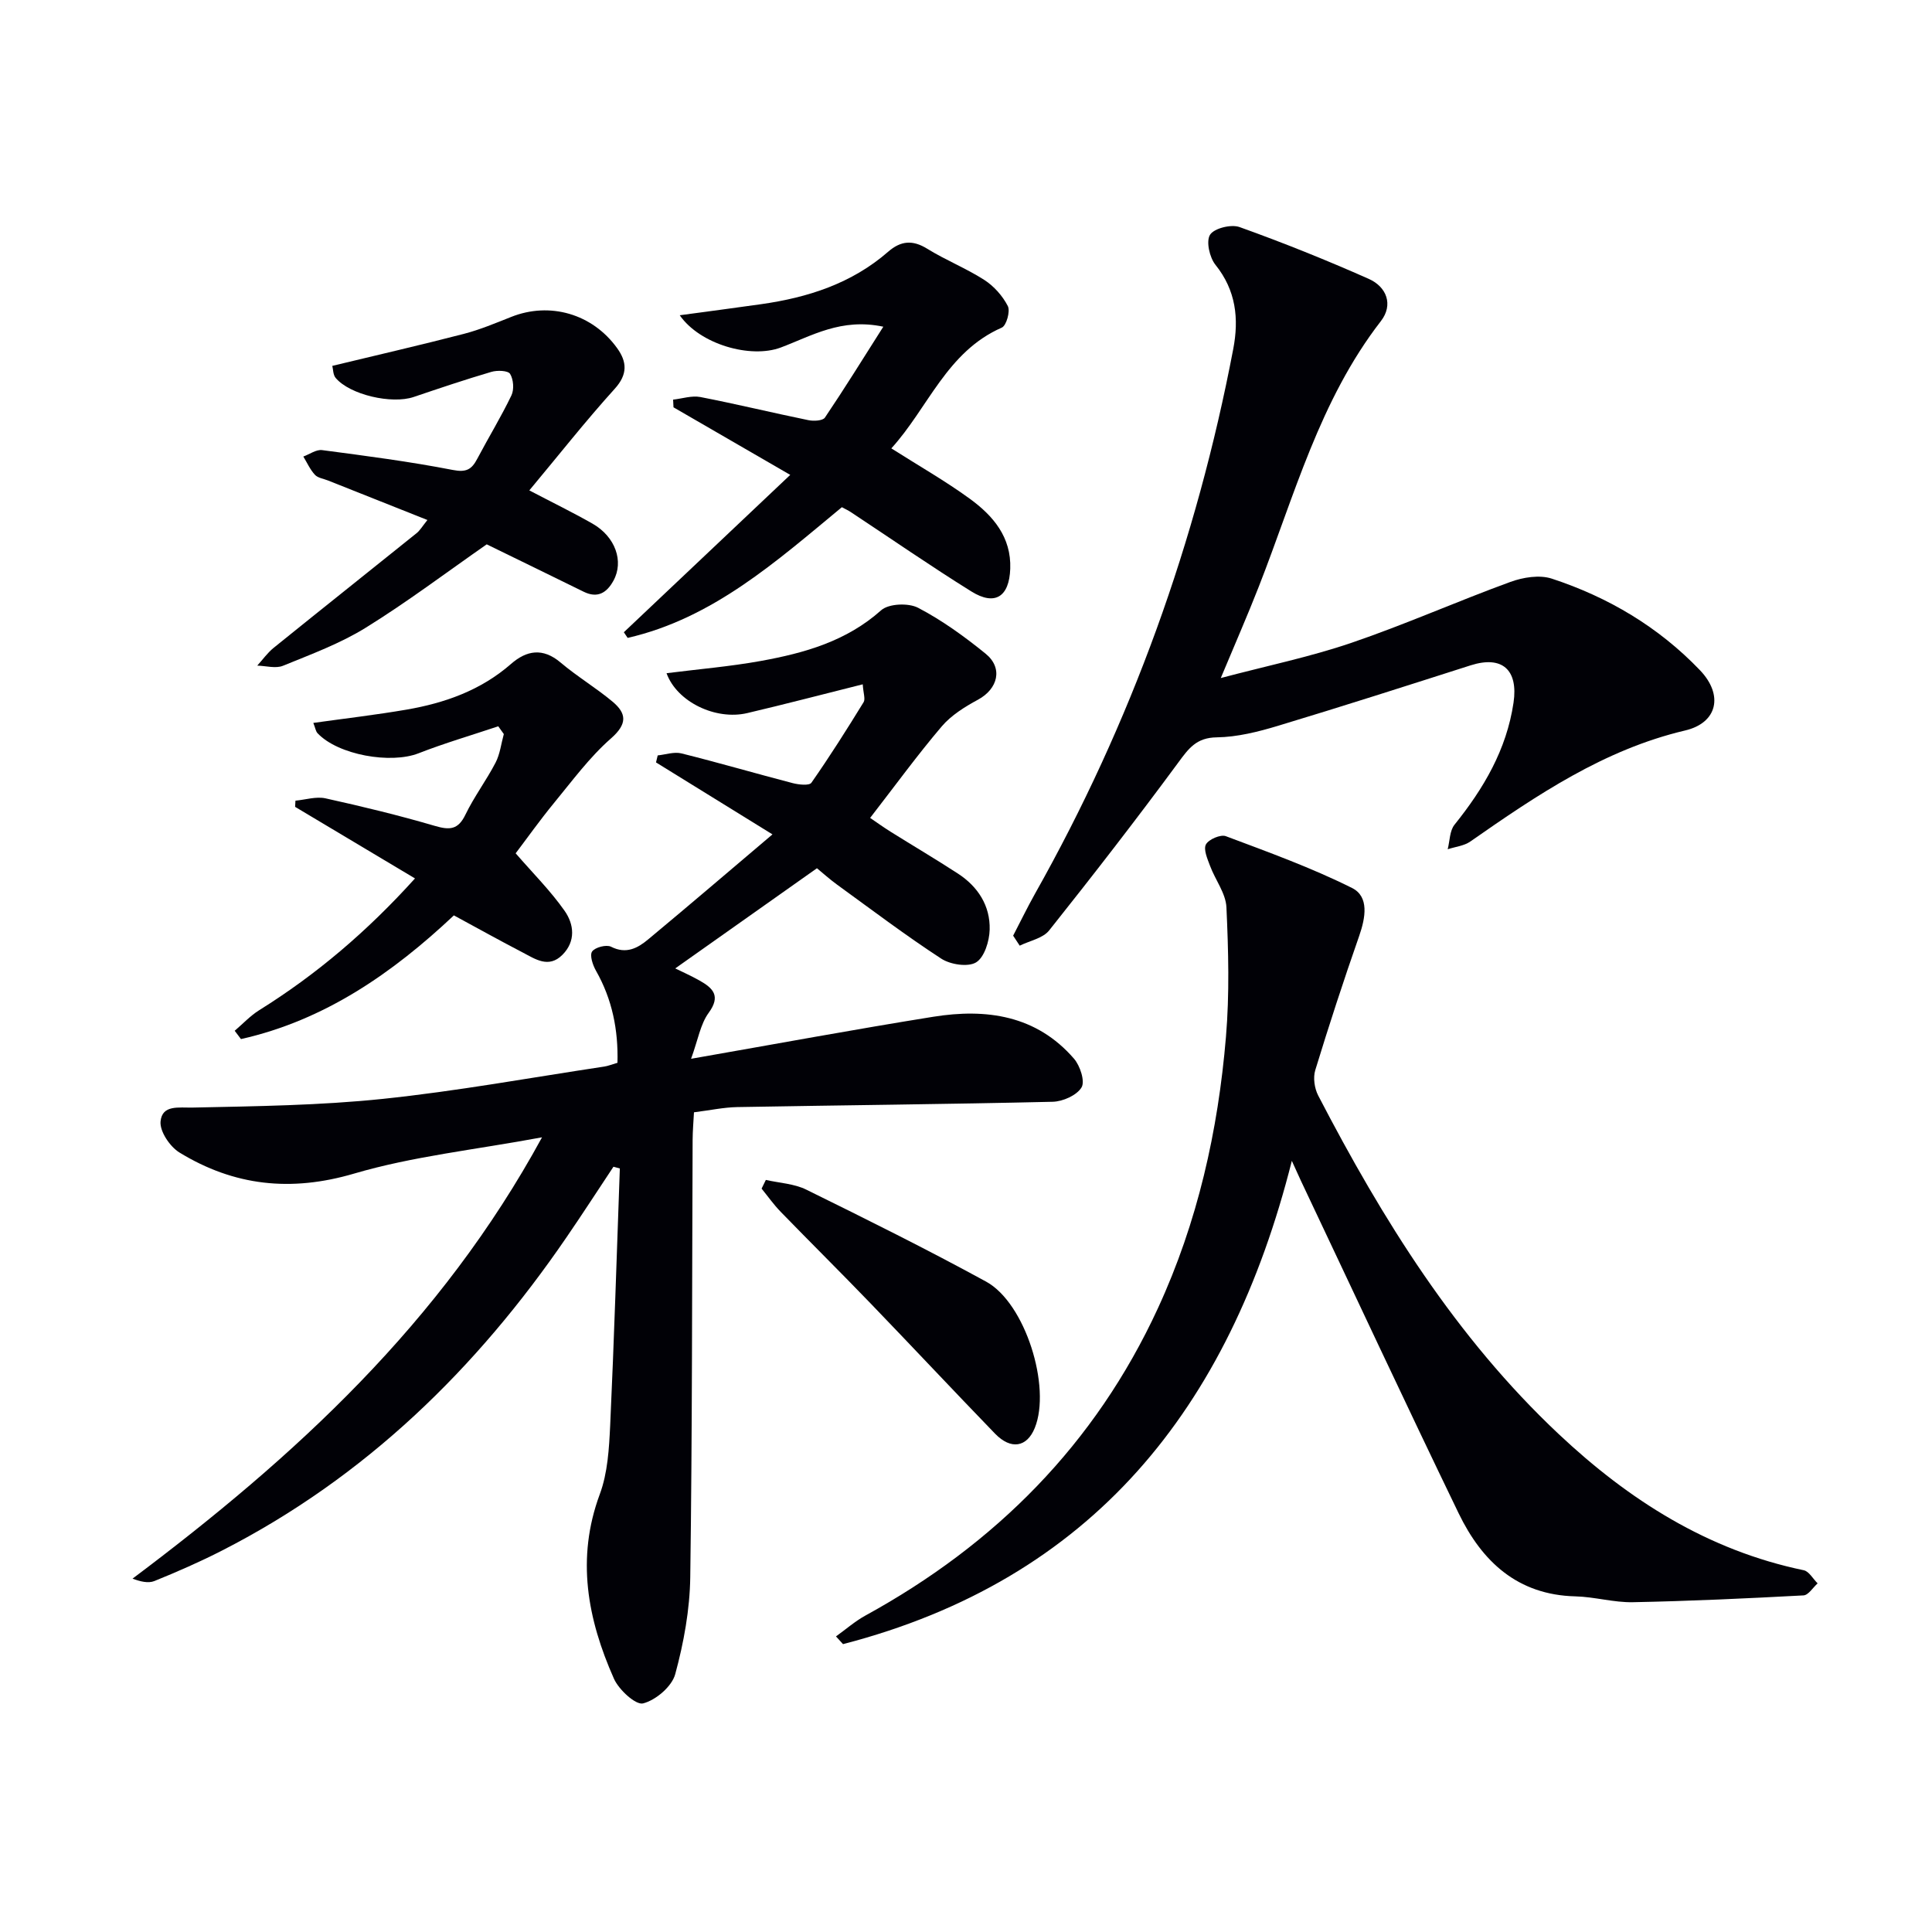 <svg enable-background="new 0 0 400 400" viewBox="0 0 400 400" xmlns="http://www.w3.org/2000/svg"><path d="m136.17 156.4c1.64-.17 3.39-.79 4.9-.42 7.71 1.92 15.33 4.15 23.02 6.15 1.26.33 3.45.57 3.9-.07 3.8-5.43 7.34-11.04 10.81-16.68.4-.66-.06-1.85-.18-3.7-8.3 2.08-16.09 4.12-23.92 5.96-6.52 1.53-14.55-2.31-16.7-8.26 6.6-.84 13.13-1.38 19.54-2.54 9.02-1.64 17.7-4.07 24.89-10.49 1.56-1.39 5.66-1.56 7.66-.51 4.96 2.59 9.6 5.95 13.97 9.5 3.66 2.97 2.56 7.29-1.59 9.53-2.72 1.47-5.53 3.22-7.5 5.53-5.05 5.94-9.65 12.27-14.82 18.94 1.32.9 2.73 1.91 4.19 2.83 4.65 2.91 9.38 5.7 13.98 8.69 4.15 2.7 6.71 6.66 6.58 11.61-.06 2.38-1.09 5.73-2.81 6.78-1.68 1.02-5.32.46-7.21-.77-7.37-4.8-14.41-10.13-21.54-15.3-1.61-1.17-3.1-2.52-4.2-3.42-9.79 6.92-19.36 13.68-29.34 20.74 1.44.71 3.3 1.53 5.07 2.53 2.77 1.57 4.4 3.18 1.85 6.67-1.71 2.34-2.2 5.57-3.64 9.51 17.55-3.07 33.81-6.08 50.14-8.7 10.98-1.76 21.35-.32 29.14 8.68 1.27 1.47 2.32 4.69 1.56 5.95-.99 1.64-3.87 2.92-5.97 2.97-21.77.51-43.54.71-65.31 1.1-2.8.05-5.59.66-8.96 1.08-.1 1.91-.27 3.82-.28 5.73-.13 30.16-.07 60.32-.49 90.48-.09 6.74-1.34 13.6-3.11 20.11-.69 2.56-4.01 5.38-6.65 6.06-1.53.39-5.02-2.82-6.04-5.11-5.46-12.3-7.87-24.88-2.93-38.2 1.64-4.41 1.92-9.45 2.15-14.23.82-17.73 1.36-35.47 2-53.21-.44-.12-.88-.24-1.32-.36-3.24 4.87-6.41 9.79-9.72 14.61-18.63 27.23-41.66 49.68-71.27 64.83-4.57 2.34-9.3 4.41-14.06 6.34-1.29.52-2.98.08-4.52-.5 33.6-25.22 63.84-52.91 84.78-91.37-13.93 2.59-26.75 3.93-38.91 7.51-13.09 3.85-24.85 2.55-36.15-4.36-1.98-1.21-4.11-4.38-3.92-6.43.33-3.5 3.72-2.82 6.71-2.88 13.12-.28 26.29-.44 39.32-1.8 15.34-1.6 30.56-4.39 45.84-6.69.8-.12 1.58-.45 2.73-.78.18-6.8-1.08-13.14-4.46-19.08-.66-1.17-1.33-3.18-.79-3.96.61-.87 2.95-1.48 3.92-.99 3.15 1.6 5.53.28 7.7-1.53 8.54-7.1 16.98-14.32 25.72-21.73-8.56-5.29-16.34-10.1-24.11-14.9.11-.48.23-.96.35-1.45z" fill="#010106"/><path d="m267.46 240.34c-12.96 51.41-41.46 86.71-92.92 100.06-.49-.53-.97-1.07-1.46-1.6 2.03-1.45 3.93-3.13 6.1-4.32 26.94-14.77 47.58-35.5 60.54-63.59 8.24-17.86 12.47-36.76 14.1-56.21.75-8.89.51-17.9.1-26.82-.13-2.91-2.32-5.7-3.4-8.61-.54-1.44-1.4-3.4-.84-4.43.58-1.05 3.03-2.1 4.11-1.7 8.82 3.31 17.73 6.53 26.14 10.73 3.57 1.79 2.79 6.15 1.48 9.91-3.22 9.21-6.25 18.48-9.1 27.81-.48 1.56-.16 3.77.61 5.25 13.32 25.66 28.48 50.04 49.76 70.06 14.54 13.68 30.89 24.09 50.76 28.22 1.1.23 1.92 1.78 2.88 2.72-.98.87-1.91 2.44-2.93 2.49-11.76.63-23.54 1.18-35.32 1.41-3.95.08-7.91-1.11-11.88-1.21-12.02-.29-19.37-7.23-24.2-17.21-11.07-22.89-21.81-45.94-32.69-68.92-.42-.9-.81-1.78-1.84-4.04z" fill="#010106"/><path d="m209.76 193.72c1.51-2.9 2.94-5.86 4.54-8.71 19.9-35.32 33.44-72.96 41.03-112.75 1.2-6.27.58-12.13-3.68-17.43-1.23-1.53-1.98-4.88-1.12-6.23s4.37-2.21 6.1-1.59c9.04 3.24 17.98 6.83 26.76 10.73 3.7 1.64 5.13 5.36 2.51 8.74-12.71 16.4-17.91 36.19-25.29 55-2.35 6.01-4.95 11.92-7.86 18.9 9.55-2.53 18.47-4.37 27.02-7.28 11.12-3.79 21.89-8.59 32.94-12.62 2.62-.96 6.03-1.51 8.57-.68 11.68 3.83 22.11 10.01 30.67 18.95 4.95 5.17 3.62 10.92-3.07 12.49-16.79 3.96-30.66 13.36-44.47 22.99-1.3.91-3.11 1.08-4.68 1.6.44-1.72.4-3.82 1.41-5.08 6.03-7.51 10.77-15.51 12.22-25.27 1-6.78-2.32-9.82-8.88-7.73-13.27 4.24-26.54 8.5-39.88 12.52-4.11 1.24-8.44 2.33-12.68 2.39-4.21.05-5.82 2.29-7.98 5.23-8.67 11.76-17.62 23.31-26.72 34.74-1.3 1.64-4.03 2.14-6.1 3.16-.46-.7-.91-1.38-1.36-2.07z" fill="#010106"/><path d="m163.61 98.32c-8.99-5.2-16.58-9.6-24.17-13.99-.03-.53-.05-1.06-.08-1.59 1.88-.21 3.86-.88 5.64-.54 7.48 1.45 14.9 3.26 22.37 4.79 1.09.23 2.97.13 3.42-.53 4.04-5.99 7.84-12.13 12.09-18.82-8.73-1.85-14.84 1.91-21.23 4.31-6.22 2.33-16.7-.62-20.92-6.68 5.89-.8 11.37-1.51 16.84-2.29 9.69-1.37 18.77-4.29 26.31-10.86 2.62-2.28 5.07-2.5 8.11-.61 3.8 2.35 8.03 4.03 11.79 6.44 2 1.29 3.8 3.31 4.88 5.42.54 1.06-.29 4.04-1.25 4.46-11.42 5.01-15.23 16.61-22.87 25 5.76 3.66 11.22 6.77 16.26 10.44 4.8 3.5 8.6 7.92 8.36 14.49-.21 5.8-3.16 7.73-8.04 4.7-8.45-5.26-16.65-10.94-24.96-16.43-.54-.36-1.14-.63-1.86-1.02-13.54 11.2-26.71 23.01-44.35 27.06-.26-.39-.53-.78-.79-1.17 11.28-10.68 22.56-21.35 34.45-32.58z" fill="#010106"/><path d="m64.87 149.67c6.66-.93 13.01-1.67 19.3-2.75 7.95-1.37 15.39-4.01 21.62-9.45 3.22-2.82 6.58-3.42 10.26-.31 3.41 2.89 7.31 5.22 10.75 8.09 2.94 2.45 3.13 4.62-.3 7.63-4.44 3.89-8.02 8.78-11.8 13.37-2.95 3.59-5.64 7.39-7.94 10.42 3.53 4.07 7.2 7.73 10.13 11.9 1.95 2.77 2.38 6.31-.48 9.15-2.83 2.8-5.57.85-8.18-.51-4.69-2.44-9.32-5.01-14.26-7.69-12.68 11.94-26.76 21.72-44.08 25.61-.43-.57-.87-1.14-1.3-1.72 1.68-1.43 3.21-3.09 5.06-4.25 11.8-7.36 22.28-16.23 32.27-27.29-8.52-5.08-16.67-9.95-24.82-14.82.02-.43.05-.85.07-1.28 2.08-.19 4.28-.91 6.23-.48 7.61 1.68 15.19 3.52 22.66 5.71 3.05.89 4.79.8 6.3-2.33 1.8-3.73 4.33-7.09 6.24-10.77.93-1.79 1.16-3.94 1.71-5.92-.38-.54-.76-1.07-1.15-1.61-5.51 1.85-11.1 3.48-16.5 5.59-5.77 2.26-16.65.35-20.9-4.14-.39-.39-.47-1.1-.89-2.15z" fill="#010106"/><path d="m88.49 107.66c-7.34-2.92-13.96-5.55-20.58-8.18-.92-.37-2.1-.52-2.71-1.18-1-1.08-1.62-2.5-2.4-3.78 1.3-.47 2.67-1.49 3.89-1.33 9.05 1.19 18.11 2.37 27.06 4.11 2.81.55 3.91-.12 5.06-2.31 2.32-4.4 4.93-8.66 7.08-13.14.58-1.22.42-3.3-.28-4.44-.43-.7-2.66-.78-3.87-.42-5.41 1.59-10.75 3.39-16.09 5.2-4.54 1.54-13.22-.45-16.16-3.95-.55-.66-.51-1.81-.69-2.49 9.24-2.23 18.25-4.3 27.21-6.62 3.36-.87 6.6-2.24 9.84-3.52 7.97-3.17 16.79-.66 21.92 6.47 2.04 2.83 2.23 5.41-.51 8.43-6.01 6.64-11.56 13.7-17.67 21.02 4.75 2.49 9 4.56 13.09 6.89 4.73 2.7 6.53 7.82 4.32 11.82-1.36 2.47-3.26 3.7-6.16 2.27-6.84-3.37-13.71-6.7-20.07-9.81-8.41 5.86-16.47 11.95-25.03 17.25-5.31 3.29-11.32 5.51-17.15 7.89-1.52.62-3.54.01-5.33-.03 1.12-1.23 2.1-2.63 3.38-3.67 9.81-7.93 19.69-15.77 29.52-23.68.75-.56 1.24-1.44 2.33-2.8z" fill="#010106"/><path d="m158.56 244.29c2.8.64 5.86.77 8.37 2.01 12.51 6.16 25 12.36 37.24 19.05 8.11 4.43 13.51 21.8 10.07 30.29-1.62 4-4.93 4.58-8.22 1.19-8.68-8.97-17.2-18.08-25.86-27.06-6.12-6.35-12.39-12.56-18.53-18.88-1.44-1.48-2.64-3.19-3.95-4.8.29-.61.58-1.21.88-1.8z" fill="#010106"/></svg>